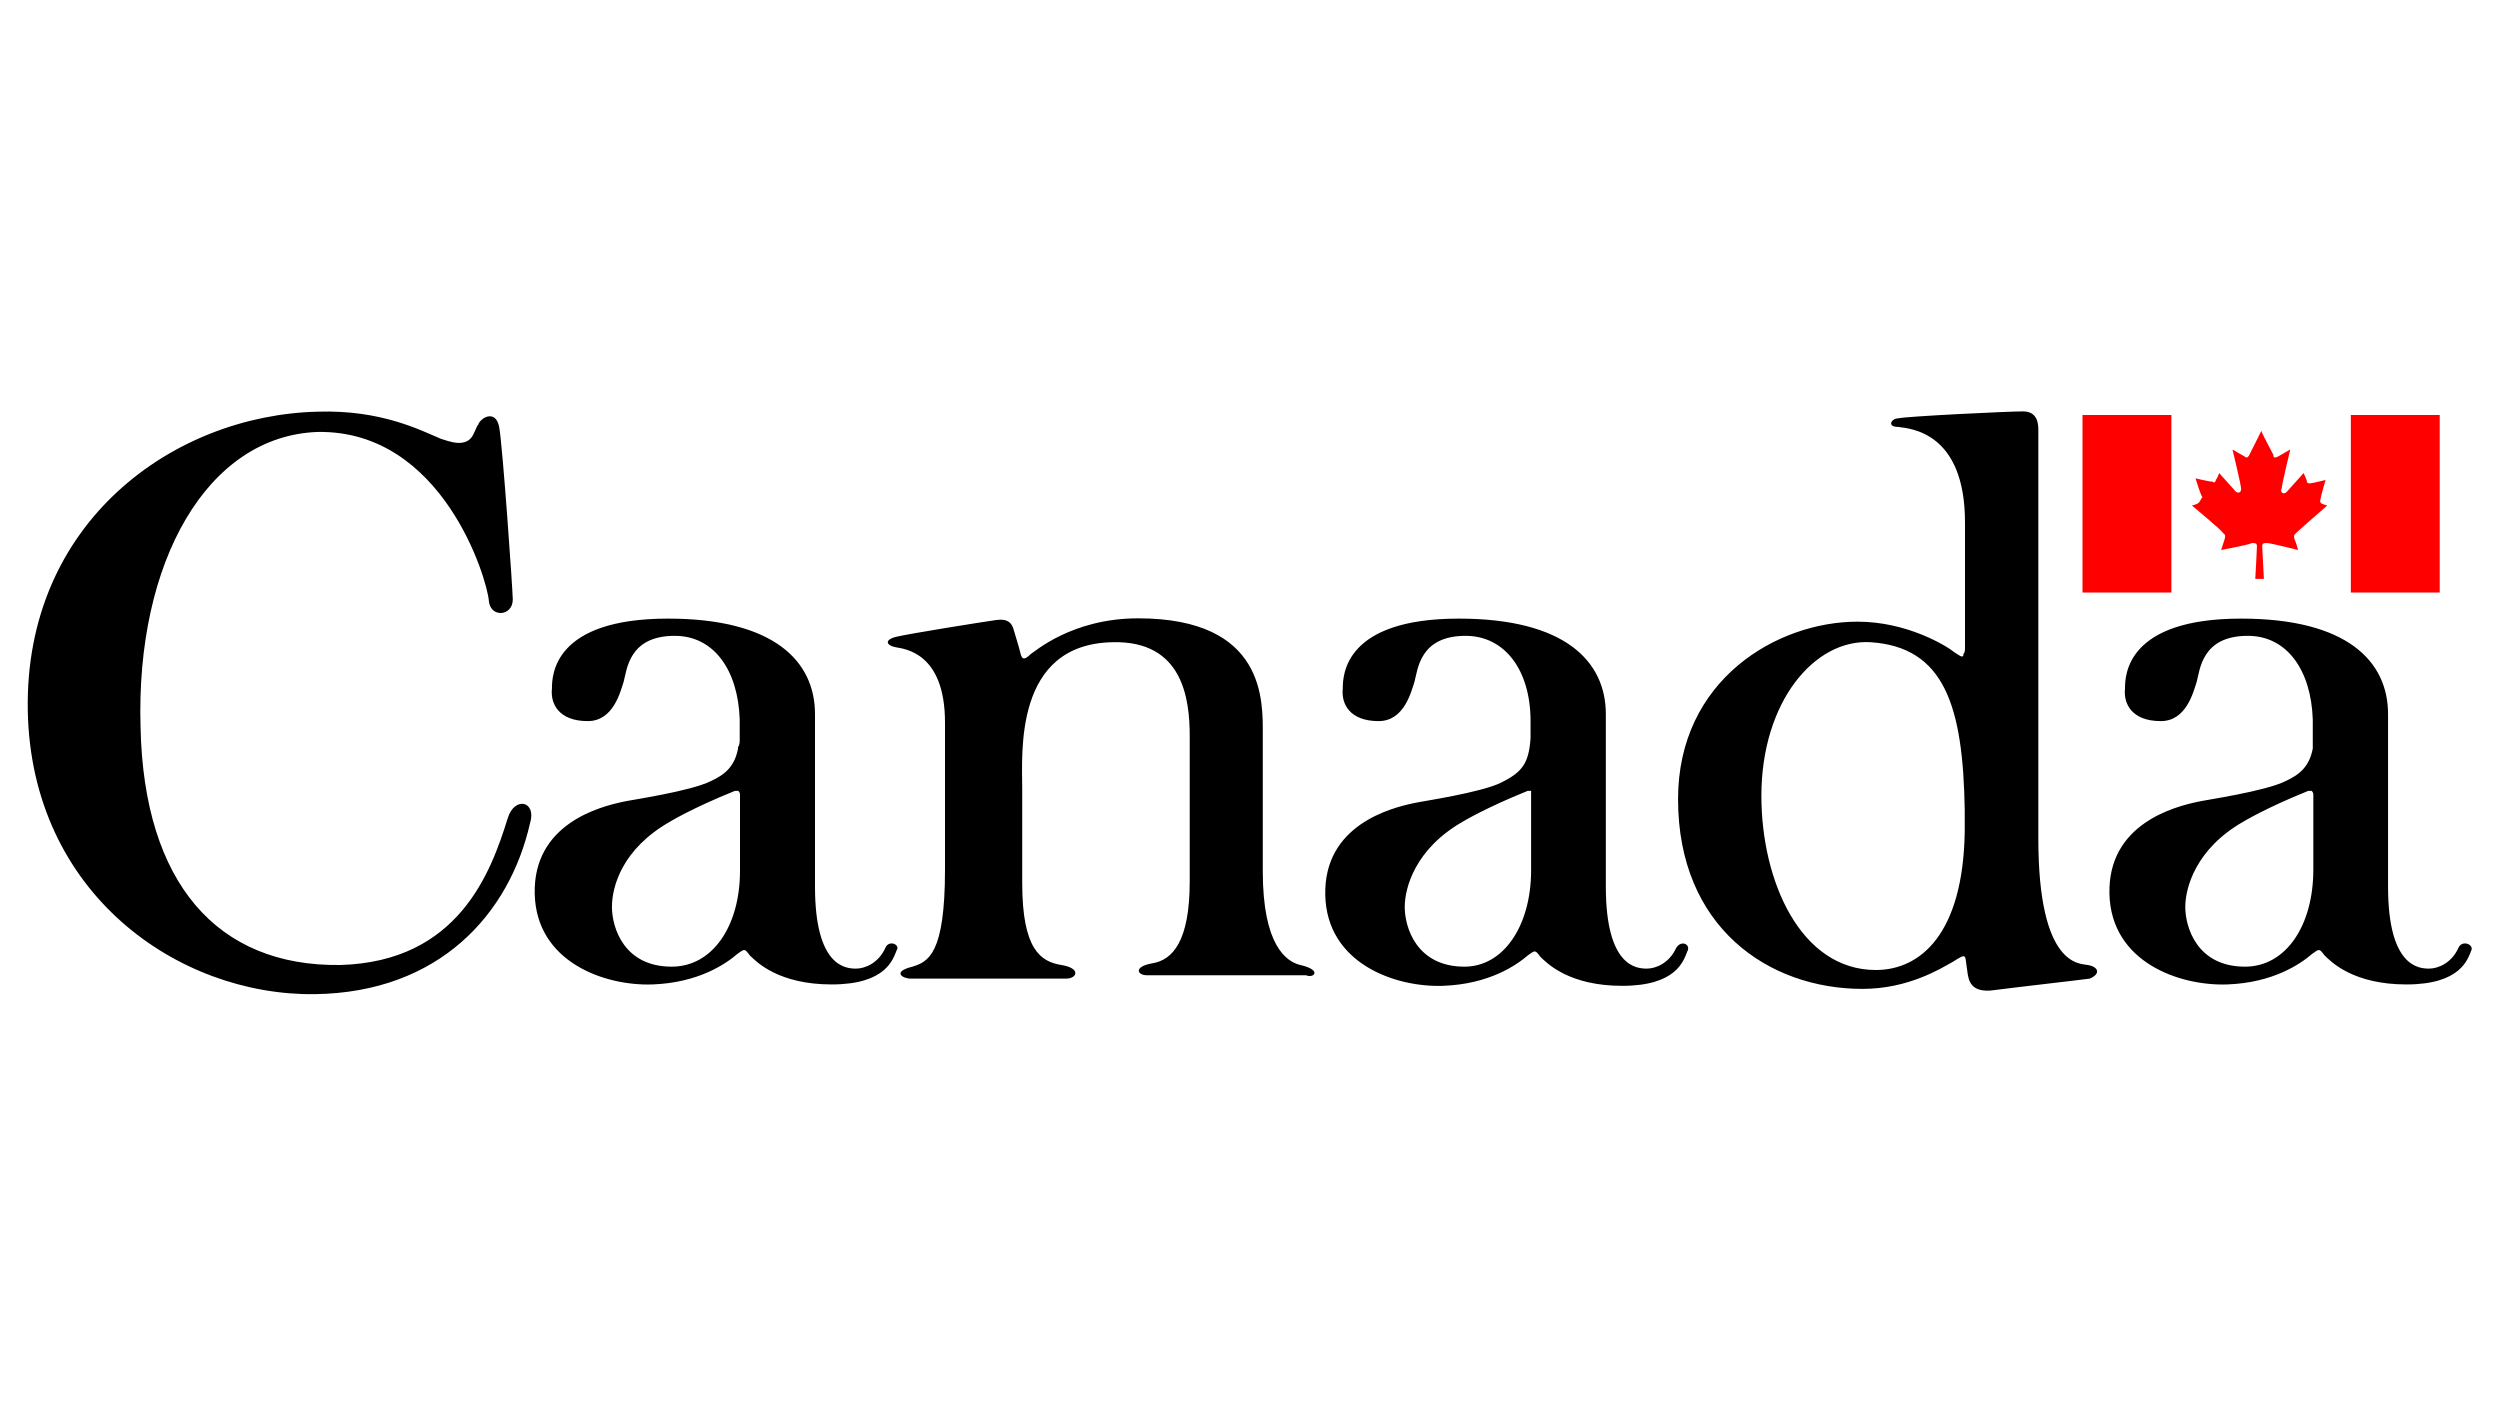 <?xml version="1.0" encoding="UTF-8"?>
<!-- Generator: Adobe Illustrator 26.5.0, SVG Export Plug-In . SVG Version: 6.00 Build 0)  -->
<svg xmlns="http://www.w3.org/2000/svg" xmlns:xlink="http://www.w3.org/1999/xlink" version="1.1" x="0px" y="0px" viewBox="0 0 900 506" style="enable-background:new 0 0 900 506;" xml:space="preserve">
<style type="text/css">
	.st0{clip-path:url(#SVGID_00000085248048414627841310000007172639256741673136_);fill:#1B3281;}
	.st1{fill-rule:evenodd;clip-rule:evenodd;fill:#12ABDB;}
	.st2{fill-rule:evenodd;clip-rule:evenodd;fill:#0070AD;}
	.st3{fill:#304E69;}
	.st4{fill:#1C9DD4;}
	.st5{fill:none;}
	.st6{fill:#00563F;}
	.st7{fill:#27509B;}
	.st8{fill:#FFFFFF;}
	.st9{fill:#183964;}
	.st10{fill:#EEB111;}
	.st11{fill:#231F20;}
	.st12{fill:#ED1C2E;}
	.st13{fill:#CCCCCC;}
	.st14{fill-rule:evenodd;clip-rule:evenodd;fill:#0061A9;}
	.st15{fill-rule:evenodd;clip-rule:evenodd;fill:#FFE822;}
	.st16{fill-rule:evenodd;clip-rule:evenodd;fill:#FFFFFF;}
	.st17{fill-rule:evenodd;clip-rule:evenodd;fill:#040506;}
	.st18{fill:#142559;}
	.st19{fill:#E00025;}
	.st20{fill:#006680;}
	.st21{fill:#005EAD;}
	.st22{fill:#001E50;}
	.st23{fill:#E30613;}
	.st24{fill:#6EC2B3;}
	.st25{fill:#F26724;}
	.st26{fill:#12100B;}
	.st27{fill:#254A9A;}
	.st28{fill:url(#path2982_00000122689389791060514540000009103366305942337940_);}
	.st29{fill:#E01D22;}
	.st30{fill:#337993;}
	.st31{fill:#81A4AB;}
	.st32{fill:none;stroke:#81A4AB;stroke-width:1.5;stroke-miterlimit:10;}
	.st33{fill:none;stroke:#337993;stroke-width:1.5;stroke-miterlimit:10;}
	.st34{fill:#004554;}
	.st35{fill:#C4C31E;}
	.st36{fill:#181716;}
	.st37{clip-path:url(#SVGID_00000149367872211175232110000001857453437637654443_);}
	.st38{clip-path:url(#SVGID_00000004529856242487147480000003675179555273192364_);}
	.st39{fill:#004494;}
	.st40{fill:#69AAC7;}
	.st41{fill:#50AE2F;}
	.st42{fill:#72C6A5;}
	.st43{fill:#006892;}
	.st44{fill:#E51202;}
	.st45{fill:#1D1C20;}
	.st46{fill:#F47D30;}
	.st47{fill:#555658;}
	.st48{fill:#569BBE;}
	.st49{fill:#0099DE;}
	.st50{fill:#007EC1;}
	.st51{fill:#00406E;}
	.st52{fill:#001836;}
	.st53{fill:#3E3D40;}
	.st54{fill-rule:evenodd;clip-rule:evenodd;}
	.st55{fill-rule:evenodd;clip-rule:evenodd;fill:#2C53A0;}
	.st56{opacity:0.7;}
	.st57{clip-path:url(#SVGID_00000160167087945649276350000001444993748939771012_);}
	.st58{clip-path:url(#SVGID_00000087385361751950380190000002255374788033937292_);}
	.st59{clip-path:url(#SVGID_00000099651092551397043200000016466820130439063982_);}
	.st60{clip-path:url(#SVGID_00000110444028782511921200000015648396367010236860_);}
	.st61{fill:#76BF43;}
	.st62{fill:#FFF100;}
	.st63{fill:#CE1F36;}
	.st64{fill:#283877;}
	.st65{fill:#C4053B;}
	.st66{fill:#00008F;}
	.st67{fill:#FF1721;}
	.st68{fill:#003399;}
	.st69{fill:url(#SVGID_00000111157108338817462660000009566492585011698365_);}
	.st70{fill:url(#SVGID_00000116236642192060779270000018200179467592811141_);}
	.st71{fill:url(#SVGID_00000076604143275681549240000018372404381546477453_);}
	.st72{fill:url(#SVGID_00000034083432724638058550000008982784571174770849_);}
	.st73{fill:url(#SVGID_00000021799290307787041280000010236138335397256338_);}
	.st74{fill:url(#SVGID_00000060003584614856078580000005343241312654119870_);}
	.st75{fill:#FFD400;}
	.st76{fill:#4C3E3D;}
	.st77{fill:#C4D600;}
	.st78{fill:#84BD00;}
	.st79{fill:#00AE53;}
	.st80{fill:#006341;}
	.st81{fill:#00874E;}
	.st82{fill:#070E57;}
	.st83{fill:#35A754;}
	.st84{fill:#F8B400;}
	.st85{fill:#86C440;}
	.st86{fill:#808084;}
	.st87{fill:#BEC0C2;}
	.st88{fill:#005366;}
	.st89{fill:#FFBA3A;}
	.st90{fill:url(#SVGID_00000101797890974639332990000015138920699658312355_);}
	.st91{fill:url(#SVGID_00000132084438516752944640000015741935899047884176_);}
	.st92{fill:url(#SVGID_00000099624244330854469760000015707358493663023254_);}
	.st93{clip-path:url(#SVGID_00000098915140413357066970000003826187173486107799_);}
	
		.st94{clip-path:url(#SVGID_00000018232600758326076840000010979775678622366141_);fill:url(#SVGID_00000031199996289444361300000008539736253662783890_);}
	.st95{fill:url(#SVGID_00000126287720595096137490000004015153314869995652_);}
	.st96{fill:url(#SVGID_00000073000397207610953910000018149124053093741214_);}
	.st97{clip-path:url(#SVGID_00000055704749173295369480000004422499481288292748_);}
	
		.st98{clip-path:url(#SVGID_00000065753975408097716600000018396921345732343449_);fill:url(#SVGID_00000036235446772294414510000002401906550752444316_);}
	.st99{fill:url(#SVGID_00000148633053092750137840000009565985548852831105_);}
	.st100{fill:url(#SVGID_00000119088038803419981130000000916807008804025761_);}
	.st101{fill:url(#SVGID_00000044891439375873226370000016955293916935350928_);}
	.st102{fill:url(#SVGID_00000018958343051624581070000012314591497064124813_);}
	.st103{fill:url(#SVGID_00000042698020113404645990000015700541487125987765_);}
	.st104{fill:#FFD100;}
	.st105{fill:#212721;}
	.st106{fill:#39A8E5;}
	.st107{fill:#164194;}
	.st108{fill:#212D5D;}
	.st109{fill:#322D2D;}
	.st110{fill-rule:evenodd;clip-rule:evenodd;fill:#322D2D;}
	.st111{clip-path:url(#SVGID_00000139283601071784472780000013581125745164512187_);fill:#E2231A;}
	.st112{fill:#1D1D1B;}
	.st113{clip-path:url(#SVGID_00000138548294013147995510000017007887864442748574_);fill:#1D1D1B;}
	.st114{clip-path:url(#SVGID_00000133499279652888649940000010036802272173319356_);fill:#1D1D1B;}
	.st115{clip-path:url(#SVGID_00000152228800605608794690000001592527414839798676_);fill:#E2231A;}
	.st116{clip-path:url(#SVGID_00000097497503946053271670000004962458278018755745_);fill:#1D1D1B;}
	.st117{clip-path:url(#SVGID_00000086657108791986481800000003659361056709921185_);fill:#FFFFFF;}
	.st118{fill:#E2E3E4;}
	.st119{fill:#00689D;}
	.st120{fill:#58595B;}
	.st121{fill-rule:evenodd;clip-rule:evenodd;fill:#58595B;}
	.st122{fill:#0078BF;}
	.st123{fill:#00843D;}
	.st124{fill:#4B4B45;}
	.st125{fill:#E3731C;}
	.st126{fill:#E669A2;}
	.st127{fill:#F3BC87;}
	.st128{fill:#EE9C34;}
	.st129{fill:#F3BE26;}
	.st130{fill:#DB4E18;}
	.st131{fill:#E88C14;}
	.st132{fill:#D1390D;}
	.st133{fill:#D85604;}
	.st134{fill:#C22303;}
	.st135{fill:#C14303;}
	.st136{fill:#AD1B02;}
	.st137{clip-path:url(#SVGID_00000155860913919777392930000004009132217344882570_);}
	.st138{clip-path:url(#SVGID_00000000918903925718877130000012304346840380897200_);fill:#00A6CA;}
	.st139{clip-path:url(#SVGID_00000116916652921287420240000001554303052841804965_);fill:#24274D;}
	.st140{clip-path:url(#SVGID_00000078740194899174584100000007647652296936153255_);fill:#24274D;}
	.st141{clip-path:url(#SVGID_00000057828957293245955080000015087095033173474442_);fill:#24274D;}
	.st142{clip-path:url(#SVGID_00000133491832034145598100000007142887504437496459_);fill:#24274D;}
	.st143{clip-path:url(#SVGID_00000041974470875719967840000000707633271687092108_);fill:#24274D;}
	.st144{clip-path:url(#SVGID_00000153677609900288011560000006001598361340498588_);fill:#24274D;}
	.st145{clip-path:url(#SVGID_00000005239563091961242320000012931562533289238178_);fill:#00A6CA;}
	.st146{fill:#6390B1;}
	.st147{fill:#002F5F;}
	.st148{fill:#4C575D;}
	.st149{fill:#C10A27;}
	.st150{fill:#E16A03;}
	.st151{fill:#95C11F;}
	.st152{fill:#0067A4;}
	.st153{fill:#463378;}
	.st154{fill:#28297D;}
	.st155{fill:#5B6971;}
	.st156{fill:#8F7332;}
	.st157{fill:#333333;}
	.st158{clip-path:url(#SVGID_00000091010829942073923690000018347852985520583606_);fill:#FEC5E4;}
	.st159{clip-path:url(#SVGID_00000091010829942073923690000018347852985520583606_);fill:#FEC4E5;}
	.st160{clip-path:url(#SVGID_00000091010829942073923690000018347852985520583606_);fill:#FEC3E6;}
	.st161{clip-path:url(#SVGID_00000091010829942073923690000018347852985520583606_);fill:#FEC2E7;}
	.st162{clip-path:url(#SVGID_00000091010829942073923690000018347852985520583606_);fill:#FDC3E7;}
	.st163{clip-path:url(#SVGID_00000091010829942073923690000018347852985520583606_);fill:#FCC3E8;}
	.st164{clip-path:url(#SVGID_00000091010829942073923690000018347852985520583606_);fill:#FBC4E8;}
	.st165{clip-path:url(#SVGID_00000091010829942073923690000018347852985520583606_);fill:#FAC5E9;}
	.st166{clip-path:url(#SVGID_00000091010829942073923690000018347852985520583606_);fill:#F9C6E9;}
	.st167{clip-path:url(#SVGID_00000091010829942073923690000018347852985520583606_);fill:#F8C6EA;}
	.st168{clip-path:url(#SVGID_00000091010829942073923690000018347852985520583606_);fill:#F7C7EA;}
	.st169{clip-path:url(#SVGID_00000091010829942073923690000018347852985520583606_);fill:#F6C8EB;}
	.st170{clip-path:url(#SVGID_00000091010829942073923690000018347852985520583606_);fill:#F5C8EB;}
	.st171{clip-path:url(#SVGID_00000091010829942073923690000018347852985520583606_);fill:#F4C9EC;}
	.st172{clip-path:url(#SVGID_00000091010829942073923690000018347852985520583606_);fill:#F3CAEC;}
	.st173{clip-path:url(#SVGID_00000091010829942073923690000018347852985520583606_);fill:#F2CBED;}
	.st174{clip-path:url(#SVGID_00000091010829942073923690000018347852985520583606_);fill:#F1CBED;}
	.st175{clip-path:url(#SVGID_00000091010829942073923690000018347852985520583606_);fill:#F0CCED;}
	.st176{clip-path:url(#SVGID_00000091010829942073923690000018347852985520583606_);fill:#EFCDEE;}
	.st177{clip-path:url(#SVGID_00000091010829942073923690000018347852985520583606_);fill:#EECDEE;}
	.st178{clip-path:url(#SVGID_00000091010829942073923690000018347852985520583606_);fill:#EDCEEF;}
	.st179{clip-path:url(#SVGID_00000091010829942073923690000018347852985520583606_);fill:#ECCFEF;}
	.st180{clip-path:url(#SVGID_00000091010829942073923690000018347852985520583606_);fill:#EBD0F0;}
	.st181{clip-path:url(#SVGID_00000091010829942073923690000018347852985520583606_);fill:#EAD0F0;}
	.st182{clip-path:url(#SVGID_00000091010829942073923690000018347852985520583606_);fill:#E9D1F1;}
	.st183{clip-path:url(#SVGID_00000091010829942073923690000018347852985520583606_);fill:#E8D2F1;}
	.st184{clip-path:url(#SVGID_00000091010829942073923690000018347852985520583606_);fill:#E7D2F2;}
	.st185{clip-path:url(#SVGID_00000091010829942073923690000018347852985520583606_);fill:#E6D3F2;}
	.st186{clip-path:url(#SVGID_00000091010829942073923690000018347852985520583606_);fill:#E5D4F3;}
	.st187{clip-path:url(#SVGID_00000091010829942073923690000018347852985520583606_);fill:#E4D5F3;}
	.st188{clip-path:url(#SVGID_00000091010829942073923690000018347852985520583606_);fill:#E2D5F3;}
	.st189{clip-path:url(#SVGID_00000091010829942073923690000018347852985520583606_);fill:#E1D6F4;}
	.st190{clip-path:url(#SVGID_00000091010829942073923690000018347852985520583606_);fill:#E0D7F4;}
	.st191{clip-path:url(#SVGID_00000091010829942073923690000018347852985520583606_);fill:#DFD7F5;}
	.st192{clip-path:url(#SVGID_00000091010829942073923690000018347852985520583606_);fill:#DED8F5;}
	.st193{clip-path:url(#SVGID_00000091010829942073923690000018347852985520583606_);fill:#DDD9F6;}
	.st194{clip-path:url(#SVGID_00000091010829942073923690000018347852985520583606_);fill:#DCD9F6;}
	.st195{clip-path:url(#SVGID_00000091010829942073923690000018347852985520583606_);fill:#DBDAF7;}
	.st196{clip-path:url(#SVGID_00000091010829942073923690000018347852985520583606_);fill:#DADBF7;}
	.st197{clip-path:url(#SVGID_00000091010829942073923690000018347852985520583606_);fill:#D9DCF8;}
	.st198{clip-path:url(#SVGID_00000091010829942073923690000018347852985520583606_);fill:#D8DCF8;}
	.st199{clip-path:url(#SVGID_00000091010829942073923690000018347852985520583606_);fill:#D7DDF9;}
	.st200{clip-path:url(#SVGID_00000091010829942073923690000018347852985520583606_);fill:#D6DEF9;}
	.st201{clip-path:url(#SVGID_00000091010829942073923690000018347852985520583606_);fill:#D5DEF9;}
	.st202{clip-path:url(#SVGID_00000091010829942073923690000018347852985520583606_);fill:#D4DFFA;}
	.st203{clip-path:url(#SVGID_00000091010829942073923690000018347852985520583606_);fill:#D3E0FA;}
	.st204{clip-path:url(#SVGID_00000091010829942073923690000018347852985520583606_);fill:#D2E1FB;}
	.st205{clip-path:url(#SVGID_00000091010829942073923690000018347852985520583606_);fill:#D1E1FB;}
	.st206{clip-path:url(#SVGID_00000091010829942073923690000018347852985520583606_);fill:#D0E2FC;}
	.st207{clip-path:url(#SVGID_00000091010829942073923690000018347852985520583606_);fill:#CFE3FC;}
	.st208{clip-path:url(#SVGID_00000091010829942073923690000018347852985520583606_);fill:#CEE3FD;}
	.st209{clip-path:url(#SVGID_00000091010829942073923690000018347852985520583606_);fill:#CDE4FD;}
	.st210{clip-path:url(#SVGID_00000091010829942073923690000018347852985520583606_);fill:#CCE5FE;}
	.st211{clip-path:url(#SVGID_00000091010829942073923690000018347852985520583606_);fill:#CBE6FE;}
	.st212{clip-path:url(#SVGID_00000091010829942073923690000018347852985520583606_);fill:#CAE6FF;}
	.st213{clip-path:url(#SVGID_00000091010829942073923690000018347852985520583606_);fill:#C9E7FF;}
	.st214{clip-path:url(#SVGID_00000091010829942073923690000018347852985520583606_);fill:#C8E7FF;}
	.st215{clip-path:url(#SVGID_00000091010829942073923690000018347852985520583606_);fill:#C7E8FF;}
	.st216{clip-path:url(#SVGID_00000091010829942073923690000018347852985520583606_);fill:#C6E8FF;}
	.st217{clip-path:url(#SVGID_00000091010829942073923690000018347852985520583606_);fill:#C5E8FE;}
	.st218{clip-path:url(#SVGID_00000091010829942073923690000018347852985520583606_);fill:#C4E9FE;}
	.st219{clip-path:url(#SVGID_00000091010829942073923690000018347852985520583606_);fill:#C3E9FE;}
	.st220{clip-path:url(#SVGID_00000091010829942073923690000018347852985520583606_);fill:#C2E9FE;}
	.st221{clip-path:url(#SVGID_00000091010829942073923690000018347852985520583606_);fill:#C1EAFE;}
	.st222{clip-path:url(#SVGID_00000091010829942073923690000018347852985520583606_);fill:#C0EAFE;}
	.st223{clip-path:url(#SVGID_00000091010829942073923690000018347852985520583606_);fill:#BFEAFD;}
	.st224{clip-path:url(#SVGID_00000091010829942073923690000018347852985520583606_);fill:#BEEBFD;}
	.st225{clip-path:url(#SVGID_00000091010829942073923690000018347852985520583606_);fill:#BDEBFD;}
	.st226{clip-path:url(#SVGID_00000091010829942073923690000018347852985520583606_);fill:#BCECFD;}
	.st227{clip-path:url(#SVGID_00000091010829942073923690000018347852985520583606_);fill:#BBECFD;}
	.st228{clip-path:url(#SVGID_00000091010829942073923690000018347852985520583606_);fill:#BAECFD;}
	.st229{clip-path:url(#SVGID_00000091010829942073923690000018347852985520583606_);fill:#B9EDFC;}
	.st230{clip-path:url(#SVGID_00000091010829942073923690000018347852985520583606_);fill:#B8EDFC;}
	.st231{clip-path:url(#SVGID_00000091010829942073923690000018347852985520583606_);fill:#B7EDFC;}
	.st232{clip-path:url(#SVGID_00000091010829942073923690000018347852985520583606_);fill:#B6EEFC;}
	.st233{clip-path:url(#SVGID_00000091010829942073923690000018347852985520583606_);fill:#B5EEFC;}
	.st234{clip-path:url(#SVGID_00000091010829942073923690000018347852985520583606_);fill:#B4EEFC;}
	.st235{clip-path:url(#SVGID_00000091010829942073923690000018347852985520583606_);fill:#B3EFFB;}
	.st236{clip-path:url(#SVGID_00000091010829942073923690000018347852985520583606_);fill:#B2EFFB;}
	.st237{clip-path:url(#SVGID_00000091010829942073923690000018347852985520583606_);fill:#B1EFFB;}
	.st238{clip-path:url(#SVGID_00000091010829942073923690000018347852985520583606_);fill:#B0F0FB;}
	.st239{clip-path:url(#SVGID_00000091010829942073923690000018347852985520583606_);fill:#AFF0FB;}
	.st240{clip-path:url(#SVGID_00000091010829942073923690000018347852985520583606_);fill:#AEF0FB;}
	.st241{clip-path:url(#SVGID_00000091010829942073923690000018347852985520583606_);fill:#ADF1FA;}
	.st242{clip-path:url(#SVGID_00000091010829942073923690000018347852985520583606_);fill:#ACF1FA;}
	.st243{clip-path:url(#SVGID_00000091010829942073923690000018347852985520583606_);fill:#ABF1FA;}
	.st244{clip-path:url(#SVGID_00000091010829942073923690000018347852985520583606_);fill:#AAF2FA;}
	.st245{clip-path:url(#SVGID_00000091010829942073923690000018347852985520583606_);fill:#A9F2FA;}
	.st246{clip-path:url(#SVGID_00000091010829942073923690000018347852985520583606_);fill:#A8F3FA;}
	.st247{clip-path:url(#SVGID_00000091010829942073923690000018347852985520583606_);fill:#A6F3F9;}
	.st248{clip-path:url(#SVGID_00000091010829942073923690000018347852985520583606_);fill:#A5F3F9;}
	.st249{clip-path:url(#SVGID_00000091010829942073923690000018347852985520583606_);fill:#A4F4F9;}
	.st250{clip-path:url(#SVGID_00000091010829942073923690000018347852985520583606_);fill:#A3F4F9;}
	.st251{clip-path:url(#SVGID_00000091010829942073923690000018347852985520583606_);fill:#A2F4F9;}
	.st252{clip-path:url(#SVGID_00000091010829942073923690000018347852985520583606_);fill:#A1F5F9;}
	.st253{clip-path:url(#SVGID_00000091010829942073923690000018347852985520583606_);fill:#A0F5F8;}
	.st254{clip-path:url(#SVGID_00000091010829942073923690000018347852985520583606_);fill:#9FF5F8;}
	.st255{clip-path:url(#SVGID_00000091010829942073923690000018347852985520583606_);fill:#9EF6F8;}
	.st256{clip-path:url(#SVGID_00000091010829942073923690000018347852985520583606_);fill:#9DF6F8;}
	.st257{clip-path:url(#SVGID_00000091010829942073923690000018347852985520583606_);fill:#9CF6F8;}
	.st258{clip-path:url(#SVGID_00000091010829942073923690000018347852985520583606_);fill:#9BF7F8;}
	.st259{clip-path:url(#SVGID_00000091010829942073923690000018347852985520583606_);fill:#9AF7F7;}
	.st260{clip-path:url(#SVGID_00000091010829942073923690000018347852985520583606_);fill:#99F7F7;}
	.st261{clip-path:url(#SVGID_00000091010829942073923690000018347852985520583606_);fill:#98F8F7;}
	.st262{clip-path:url(#SVGID_00000091010829942073923690000018347852985520583606_);fill:#97F8F7;}
	.st263{clip-path:url(#SVGID_00000091010829942073923690000018347852985520583606_);fill:#96F8F7;}
	.st264{clip-path:url(#SVGID_00000091010829942073923690000018347852985520583606_);fill:#95F9F7;}
	.st265{clip-path:url(#SVGID_00000091010829942073923690000018347852985520583606_);fill:#94F9F6;}
	.st266{clip-path:url(#SVGID_00000091010829942073923690000018347852985520583606_);fill:#93F9F6;}
	.st267{clip-path:url(#SVGID_00000091010829942073923690000018347852985520583606_);fill:#92FAF6;}
	.st268{clip-path:url(#SVGID_00000091010829942073923690000018347852985520583606_);fill:#91FAF6;}
	.st269{clip-path:url(#SVGID_00000091010829942073923690000018347852985520583606_);fill:#90FBF6;}
	.st270{clip-path:url(#SVGID_00000091010829942073923690000018347852985520583606_);fill:#8FFBF6;}
	.st271{clip-path:url(#SVGID_00000091010829942073923690000018347852985520583606_);fill:#8EFBF5;}
	.st272{clip-path:url(#SVGID_00000091010829942073923690000018347852985520583606_);fill:#8DFCF5;}
	.st273{clip-path:url(#SVGID_00000030447785032355156090000006012266269164871606_);fill:#FFE2CD;}
	.st274{clip-path:url(#SVGID_00000030447785032355156090000006012266269164871606_);fill:#FFE1CE;}
	.st275{clip-path:url(#SVGID_00000030447785032355156090000006012266269164871606_);fill:#FFE0CF;}
	.st276{clip-path:url(#SVGID_00000030447785032355156090000006012266269164871606_);fill:#FFDFD0;}
	.st277{clip-path:url(#SVGID_00000030447785032355156090000006012266269164871606_);fill:#FFDED0;}
	.st278{clip-path:url(#SVGID_00000030447785032355156090000006012266269164871606_);fill:#FFDDD1;}
	.st279{clip-path:url(#SVGID_00000030447785032355156090000006012266269164871606_);fill:#FFDCD2;}
	.st280{clip-path:url(#SVGID_00000030447785032355156090000006012266269164871606_);fill:#FFDBD3;}
	.st281{clip-path:url(#SVGID_00000030447785032355156090000006012266269164871606_);fill:#FFDAD4;}
	.st282{clip-path:url(#SVGID_00000030447785032355156090000006012266269164871606_);fill:#FFD9D5;}
	.st283{clip-path:url(#SVGID_00000030447785032355156090000006012266269164871606_);fill:#FFD8D5;}
	.st284{clip-path:url(#SVGID_00000030447785032355156090000006012266269164871606_);fill:#FFD7D6;}
	.st285{clip-path:url(#SVGID_00000030447785032355156090000006012266269164871606_);fill:#FFD6D7;}
	.st286{clip-path:url(#SVGID_00000030447785032355156090000006012266269164871606_);fill:#FFD5D8;}
	.st287{clip-path:url(#SVGID_00000030447785032355156090000006012266269164871606_);fill:#FFD4D9;}
	.st288{clip-path:url(#SVGID_00000030447785032355156090000006012266269164871606_);fill:#FFD3DA;}
	.st289{clip-path:url(#SVGID_00000030447785032355156090000006012266269164871606_);fill:#FED1DA;}
	.st290{clip-path:url(#SVGID_00000030447785032355156090000006012266269164871606_);fill:#FED0DB;}
	.st291{clip-path:url(#SVGID_00000030447785032355156090000006012266269164871606_);fill:#FECFDC;}
	.st292{clip-path:url(#SVGID_00000030447785032355156090000006012266269164871606_);fill:#FECEDD;}
	.st293{clip-path:url(#SVGID_00000030447785032355156090000006012266269164871606_);fill:#FECDDE;}
	.st294{clip-path:url(#SVGID_00000030447785032355156090000006012266269164871606_);fill:#FECCDF;}
	.st295{clip-path:url(#SVGID_00000030447785032355156090000006012266269164871606_);fill:#FECBDF;}
	.st296{clip-path:url(#SVGID_00000030447785032355156090000006012266269164871606_);fill:#FECAE0;}
	.st297{clip-path:url(#SVGID_00000030447785032355156090000006012266269164871606_);fill:#FEC9E1;}
	.st298{clip-path:url(#SVGID_00000030447785032355156090000006012266269164871606_);fill:#FEC8E2;}
	.st299{clip-path:url(#SVGID_00000030447785032355156090000006012266269164871606_);fill:#FEC7E3;}
	.st300{clip-path:url(#SVGID_00000030447785032355156090000006012266269164871606_);fill:#FEC6E4;}
	.st301{clip-path:url(#SVGID_00000030447785032355156090000006012266269164871606_);fill:#FEC5E4;}
	.st302{clip-path:url(#SVGID_00000030447785032355156090000006012266269164871606_);fill:#FEC4E5;}
	.st303{clip-path:url(#SVGID_00000030447785032355156090000006012266269164871606_);fill:#FEC3E6;}
	.st304{clip-path:url(#SVGID_00000030447785032355156090000006012266269164871606_);fill:#FEC2E7;}
	.st305{clip-path:url(#SVGID_00000030447785032355156090000006012266269164871606_);fill:#FDC3E7;}
	.st306{clip-path:url(#SVGID_00000030447785032355156090000006012266269164871606_);fill:#FCC3E8;}
	.st307{clip-path:url(#SVGID_00000030447785032355156090000006012266269164871606_);fill:#FBC4E8;}
	.st308{clip-path:url(#SVGID_00000030447785032355156090000006012266269164871606_);fill:#FAC5E9;}
	.st309{clip-path:url(#SVGID_00000030447785032355156090000006012266269164871606_);fill:#F9C6E9;}
	.st310{clip-path:url(#SVGID_00000030447785032355156090000006012266269164871606_);fill:#F8C6EA;}
	.st311{clip-path:url(#SVGID_00000030447785032355156090000006012266269164871606_);fill:#F7C7EA;}
	.st312{clip-path:url(#SVGID_00000030447785032355156090000006012266269164871606_);fill:#F6C8EB;}
	.st313{clip-path:url(#SVGID_00000030447785032355156090000006012266269164871606_);fill:#F5C8EB;}
	.st314{clip-path:url(#SVGID_00000030447785032355156090000006012266269164871606_);fill:#F4C9EC;}
	.st315{clip-path:url(#SVGID_00000030447785032355156090000006012266269164871606_);fill:#F3CAEC;}
	.st316{clip-path:url(#SVGID_00000030447785032355156090000006012266269164871606_);fill:#F2CBED;}
	.st317{clip-path:url(#SVGID_00000030447785032355156090000006012266269164871606_);fill:#F1CBED;}
	.st318{clip-path:url(#SVGID_00000030447785032355156090000006012266269164871606_);fill:#F0CCED;}
	.st319{clip-path:url(#SVGID_00000030447785032355156090000006012266269164871606_);fill:#EFCDEE;}
	.st320{clip-path:url(#SVGID_00000030447785032355156090000006012266269164871606_);fill:#EECDEE;}
	.st321{clip-path:url(#SVGID_00000030447785032355156090000006012266269164871606_);fill:#EDCEEF;}
	.st322{clip-path:url(#SVGID_00000030447785032355156090000006012266269164871606_);fill:#ECCFEF;}
	.st323{clip-path:url(#SVGID_00000030447785032355156090000006012266269164871606_);fill:#EBD0F0;}
	.st324{clip-path:url(#SVGID_00000030447785032355156090000006012266269164871606_);fill:#EAD0F0;}
	.st325{clip-path:url(#SVGID_00000030447785032355156090000006012266269164871606_);fill:#E9D1F1;}
	.st326{clip-path:url(#SVGID_00000030447785032355156090000006012266269164871606_);fill:#E8D2F1;}
	.st327{clip-path:url(#SVGID_00000030447785032355156090000006012266269164871606_);fill:#E7D2F2;}
	.st328{clip-path:url(#SVGID_00000030447785032355156090000006012266269164871606_);fill:#E6D3F2;}
	.st329{clip-path:url(#SVGID_00000030447785032355156090000006012266269164871606_);fill:#E5D4F3;}
	.st330{clip-path:url(#SVGID_00000030447785032355156090000006012266269164871606_);fill:#E4D5F3;}
	.st331{clip-path:url(#SVGID_00000030447785032355156090000006012266269164871606_);fill:#E2D5F3;}
	.st332{clip-path:url(#SVGID_00000030447785032355156090000006012266269164871606_);fill:#E1D6F4;}
	.st333{clip-path:url(#SVGID_00000030447785032355156090000006012266269164871606_);fill:#E0D7F4;}
	.st334{clip-path:url(#SVGID_00000030447785032355156090000006012266269164871606_);fill:#DFD7F5;}
	.st335{clip-path:url(#SVGID_00000030447785032355156090000006012266269164871606_);fill:#DED8F5;}
	.st336{clip-path:url(#SVGID_00000030447785032355156090000006012266269164871606_);fill:#DDD9F6;}
	.st337{clip-path:url(#SVGID_00000030447785032355156090000006012266269164871606_);fill:#DCD9F6;}
	.st338{clip-path:url(#SVGID_00000030447785032355156090000006012266269164871606_);fill:#DBDAF7;}
	.st339{clip-path:url(#SVGID_00000030447785032355156090000006012266269164871606_);fill:#DADBF7;}
	.st340{clip-path:url(#SVGID_00000030447785032355156090000006012266269164871606_);fill:#D9DCF8;}
	.st341{clip-path:url(#SVGID_00000030447785032355156090000006012266269164871606_);fill:#D8DCF8;}
	.st342{clip-path:url(#SVGID_00000030447785032355156090000006012266269164871606_);fill:#D7DDF9;}
	.st343{fill:#133A62;}
	.st344{fill:#25597E;}
	.st345{fill:#30698C;}
	.st346{fill:#3A7C9D;}
	.st347{fill:#4490B3;}
	.st348{fill:#1A496F;}
	.st349{fill:#5EBF97;}
	.st350{fill:#2A385A;}
	.st351{fill:#A32035;}
	.st352{fill:#636569;}
	.st353{fill-rule:evenodd;clip-rule:evenodd;fill:#636569;}
	.st354{fill:#336699;}
	.st355{fill:#FFCC33;}
	.st356{fill-rule:evenodd;clip-rule:evenodd;fill:#00509E;}
	.st357{fill-rule:evenodd;clip-rule:evenodd;fill:#FFEC00;}
	.st358{fill-rule:evenodd;clip-rule:evenodd;fill:#1B1918;}
	.st359{fill:#00509E;}
	.st360{fill:#007DC5;}
	.st361{fill:url(#SVGID_00000153679520307930249960000000273190431193793711_);}
	.st362{fill:url(#SVGID_00000174594811033549562470000012611800798944714666_);}
	.st363{fill:url(#SVGID_00000073682278417314400370000002432679737515049405_);}
	.st364{fill:url(#SVGID_00000036930856078101657810000010978028874062623370_);}
	.st365{fill:url(#SVGID_00000130606068237684962690000013320731328030484099_);}
	.st366{fill:url(#SVGID_00000008128569427776097300000016796404961814273210_);}
	.st367{fill:url(#SVGID_00000010306248986513333350000016239709317294789565_);}
	.st368{fill:url(#SVGID_00000083779494929694241040000004499425371666267283_);}
	.st369{fill:url(#SVGID_00000072998524341590054970000003867207688453477771_);}
	.st370{fill:#243E86;}
	.st371{fill:#A100FF;}
	.st372{fill:#E11937;}
	.st373{fill:#EF008E;}
	.st374{fill:#2A4C87;}
	.st375{fill:#2E4E88;}
	.st376{fill:#1F3D70;}
	.st377{fill:#194C88;}
	.st378{fill:#3468A3;}
	.st379{fill:#4C8DCB;}
	.st380{fill:#3498B3;}
	.st381{fill:#0AA496;}
	.st382{fill:#00AA75;}
	.st383{fill:#4FBA6A;}
	.st384{fill:#7EC45F;}
	.st385{fill:#4C609B;}
	.st386{fill:#54669F;}
	.st387{fill:#746FA7;}
	.st388{fill:#99558E;}
	.st389{fill:#AF3379;}
	.st390{fill:#BE266A;}
	.st391{fill:#D4525C;}
	.st392{fill:#E0654F;}
	.st393{fill:#F57F2A;}
	.st394{fill:#F89828;}
	.st395{fill:#FEC127;}
	.st396{fill:#FED627;}
	.st397{fill:#351A55;}
	.st398{fill:#778D8D;}
	.st399{fill:#545451;}
	.st400{fill:#00AA9B;}
	.st401{fill:#232D4B;}
	.st402{fill:#86BC25;}
	.st403{fill:#005172;}
	.st404{fill:#3095B4;}
	.st405{fill:#5DC2BF;}
	.st406{fill:#1B1819;}
	.st407{fill:#02A3A3;}
	.st408{fill:#00101D;}
	.st409{fill:#00C43C;}
	.st410{fill:#4A4A49;}
	.st411{fill-rule:evenodd;clip-rule:evenodd;fill:#007CB6;}
	.st412{fill-rule:evenodd;clip-rule:evenodd;fill:#1F272E;}
	.st413{fill:#0072AF;}
	.st414{fill:#00467F;}
	.st415{fill:#F4C200;}
	.st416{fill:#B5007C;}
	.st417{fill:#C7D100;}
	.st418{fill:#E85911;}
	.st419{fill:#595194;}
	.st420{fill:#059BD2;}
	.st421{fill-rule:evenodd;clip-rule:evenodd;fill:#FC6600;}
	.st422{fill:#FC6600;}
	.st423{fill:#ED1A3B;}
	.st424{fill-rule:evenodd;clip-rule:evenodd;fill:#ED1A3B;}
	.st425{fill:#FF0000;}
</style>
<g id="Layer_1">
</g>
<g id="Layer_2">
	<path class="st425" d="M846.3,149.4h32v63.9h-32V149.4z M790.9,181.4l-1.8,0.6c0,0,11.1,9.2,11.1,9.8c0.6,0.6,1.2,0.6,0.6,2.5   c-0.6,1.8-1.2,3.7-1.2,3.7s9.8-1.8,11.1-2.5c1.2,0,1.8,0,1.8,1.2s-0.6,11.7-0.6,11.7h3.1c0,0-0.6-11.1-0.6-11.7   c0-1.2,0.6-1.2,1.8-1.2c1.2,0,11.1,2.5,11.1,2.5s-0.6-2.5-1.2-3.7c-0.6-1.8,0-1.8,0.6-2.5s11.1-9.8,11.1-9.8l-1.8-0.6   c-1.2-0.6-0.6-1.2-0.6-1.8s1.8-6.8,1.8-6.8s-4.9,1.2-5.5,1.2c-0.6,0-1.2,0-1.2-0.6s-1.2-3.1-1.2-3.1s-5.5,6.1-6.1,6.8   c-1.2,1.2-2.5,0-1.8-1.2c0-1.2,3.1-14.1,3.1-14.1s-3.1,1.8-4.3,2.5c-1.2,0.6-1.8,0.6-1.8-0.6c-0.6-1.2-4.3-8-4.3-8.6   c0,0-3.7,7.4-4.3,8.6c-0.6,1.2-1.2,1.2-1.8,0.6c-1.2-0.6-4.3-2.5-4.3-2.5s3.1,12.9,3.1,14.1s-0.6,1.8-1.8,1.2l-6.1-6.8   c0,0-0.6,1.8-1.2,2.5c0,0.6-0.6,1.2-1.2,0.6c-1.2,0-6.1-1.2-6.1-1.2s1.8,6.1,2.5,6.8C792.2,179.5,792.2,180.8,790.9,181.4z    M749.7,149.4h32v63.9h-32V149.4z"></path>
	<path d="M885,341.3c-2.5,5.5-7.4,7.4-10.5,7.4c-3.7,0-14.8-0.6-14.8-29.5c0,0,0-58.4,0-62.1c0-19.1-14.8-34.4-52.9-34.4   c-41.2,0-41.8,20.3-41.8,25.2c-0.6,5.5,2.5,11.7,12.9,11.7c9.2,0,11.7-10.5,12.9-14.1c1.2-4.3,1.8-16.6,18.4-16.6   c14.1,0,22.8,12.3,23.4,30.1c0,3.1,0,4.9,0,6.8c0,1.2,0,1.8,0,3.1l0,0l0,0v0.6c-1.2,6.1-4.3,9.2-9.8,11.7   c-7.4,3.7-28.9,6.8-31.4,7.4c-8.6,1.8-32.6,8-32,33.2c0.6,24.6,25.2,33.2,42.4,32.6c16.6-0.6,26.4-7.4,30.7-11.1   c2.5-1.8,2.5-1.8,4.3,0.6c2.5,2.5,10.5,10.5,29.5,10.5c19.7,0,22.1-9.2,23.4-12.3C890.6,340,886.3,338.2,885,341.3z M808.2,348   c-17.2,0-21.5-14.1-21.5-21.5c0-6.8,3.7-20.9,20.9-30.7c0,0,8-4.9,23.4-11.1c0.6,0,1.2,0,1.2,0s0.6,0.6,0.6,1.2l0,0l0,0v0.6l0,0   l0,0v0.6l0,0l0,0l0,0V313C832.8,333.3,822.9,348,808.2,348z M751.6,347.4c-2.5-0.6-17.8,1.2-17.8-45.5s0-147,0-147   c0-1.8,0-6.8-5.5-6.8c-5.5,0-42.4,1.8-44.9,2.5c-2.5,0-4.3,3.1,0,3.1c4.3,0.6,24,1.8,24,34.4c0,16,0,32,0,43.7c0,0.6,0,1.2,0,1.2   c0,1.2,0,1.8-0.6,2.5c0,0,0,0,0,0.6l0,0c-0.6,0.6-1.2,0-3.1-1.2c-3.1-2.5-17.2-11.1-35-11.1c-28.9,0-64.6,20.9-64.6,63.9   c0,46.1,32.6,68.3,66.4,68.3c16.6,0,28.3-7.4,32.6-9.8c4.9-3.1,4.3-2.5,4.9,1.8c0.6,3.1,0,9.2,8.6,8.6c9.2-1.2,31.4-3.7,35.7-4.3   C756.5,350.5,755.3,348,751.6,347.4z M675.3,349.2c-27.1,0-41.2-32-41.2-62.7c0-33.8,19.1-56.6,39.4-55.3   c26.4,1.8,33.2,22.8,33.8,60.3c0,2.5,0,4.9,0,8C706.7,336.3,691.3,349.2,675.3,349.2z M603.4,341.3c-2.5,5.5-7.4,7.4-10.5,7.4   c-3.7,0-14.8-0.6-14.8-29.5c0,0,0-58.4,0-62.1c0-19.1-14.8-34.4-52.9-34.4c-41.2,0-41.8,20.3-41.8,25.2   c-0.6,5.5,2.5,11.7,12.9,11.7c9.2,0,11.7-10.5,12.9-14.1c1.2-4.3,1.8-16.6,18.4-16.6c14.1,0,23.4,12.3,23.4,30.7v0.6   c0,0.6,0,1.2,0,1.2v1.8c0,0.6,0,1.8,0,2.5c-0.6,9.2-3.1,12.3-10.5,16c-7.4,3.7-28.9,6.8-31.4,7.4c-8.6,1.8-32.6,8-32,33.2   c0.6,24.6,25.2,33.2,42.4,32.6c16.6-0.6,26.4-7.4,30.7-11.1c2.5-1.8,2.5-1.8,4.3,0.6c2.5,2.5,10.5,10.5,29.5,10.5   c19.7,0,22.1-9.2,23.4-12.3C608.9,340,605.2,338.2,603.4,341.3z M527.2,348c-17.2,0-21.5-14.1-21.5-21.5c0-6.8,3.7-20.9,20.9-30.7   c0,0,8-4.9,23.4-11.1c0.6,0,1.2,0,1.2,0v0.6l0,0l0,0c0,0.6,0,1.2,0,2.5v-0.6c0,0,0,0,0,0.6v25.8C551.1,333.3,541.3,348,527.2,348z    M468.1,347.4c-4.9-1.2-13.5-6.8-13.5-33.8v-49.2c0-11.7,1.2-41.8-44.9-41.8c-24,0-37.5,12.3-38.7,12.9c-1.8,1.8-3.1,2.5-3.7-0.6   c-0.6-2.5-1.8-6.1-2.5-8.6c-0.6-1.8-1.8-3.7-6.1-3.1s-31.4,4.9-36.3,6.1c-4.3,1.2-3.1,3.1,0,3.7s17.8,1.8,17.8,27.1s0,52.9,0,52.9   c0,30.7-6.1,33.2-11.7,35c-7.4,1.8-3.7,4.3-0.6,4.3c0,0,54.7,0,56,0c3.7,0,5.5-3.7-1.8-4.9c-7.4-1.2-14.1-5.5-14.1-29.5   c0-2.5,0-28.9,0-33.8c0-12.9-3.1-52.3,32.6-52.9c25.2-0.6,27.7,20.3,27.7,33.8v52.3c0,21.5-6.1,28.3-13.5,29.5   c-6.8,1.2-5.5,4.3-1.8,4.3c1.2,0,57.2,0,57.2,0C473,352.3,476.1,349.2,468.1,347.4z M318.7,341.3c-2.5,5.5-7.4,7.4-10.5,7.4   c-3.7,0-14.8-0.6-14.8-29.5c0,0,0-58.4,0-62.1c0-19.1-14.8-34.4-52.9-34.4c-41.2,0-41.8,20.3-41.8,25.2   c-0.6,5.5,2.5,11.7,12.9,11.7c9.2,0,11.7-10.5,12.9-14.1c1.2-4.3,1.8-16.6,18.4-16.6c14.1,0,22.8,12.3,23.4,30.1c0,3.1,0,4.9,0,6.8   c0,1.2,0,2.5-0.6,3.1v0.6l0,0c-1.2,6.1-4.3,9.2-9.8,11.7c-7.4,3.7-28.9,6.8-31.4,7.4c-8.6,1.8-32.6,8-32,33.2   c0.6,24.6,25.2,33.2,42.4,32.6c16.6-0.6,26.4-7.4,30.7-11.1c2.5-1.8,2.5-1.8,4.3,0.6c2.5,2.5,10.5,10.5,29.5,10.5   c19.7,0,22.1-9.2,23.4-12.3C324.2,340,319.9,338.2,318.7,341.3z M241.8,348c-17.2,0-21.5-14.1-21.5-21.5s3.7-20.9,20.9-30.7   c0,0,8-4.9,23.4-11.1c0.6,0,1.2,0,1.2,0s0.6,0.6,0.6,1.2l0,0l0,0l0,0c0,0,0,0.6,0,1.2l0,0l0,0v0.6l0,0l0,0l0,0v25.8   C266.4,333.3,256.6,348,241.8,348z M182.8,294.5c-6.1,19.7-17.8,51.7-60.3,52.9c-44.3,0.6-70.7-29.5-71.9-85.5   c-1.8-59.6,24-105.1,63.9-106.4c44.9-0.6,60.9,52.9,61.5,60.9c0.6,6.1,8.6,5.5,8.6-0.6c0-3.1-3.7-56-4.9-62.1   c-1.2-6.1-6.1-3.7-7.4-1.2c-0.6,1.8,0.6-1.8-1.8,3.7c-2.5,5.5-9.2,2.5-11.7,1.8c-7.4-3.1-21.5-10.5-44.3-9.8   C62.3,149.4,8.8,188.1,10,255.8c1.2,65.8,54.1,102.7,103.3,102.1c44.9-0.6,70.1-28.9,77.5-61.5   C193.3,288.4,185.3,286.5,182.8,294.5z"></path>
</g>
</svg>
